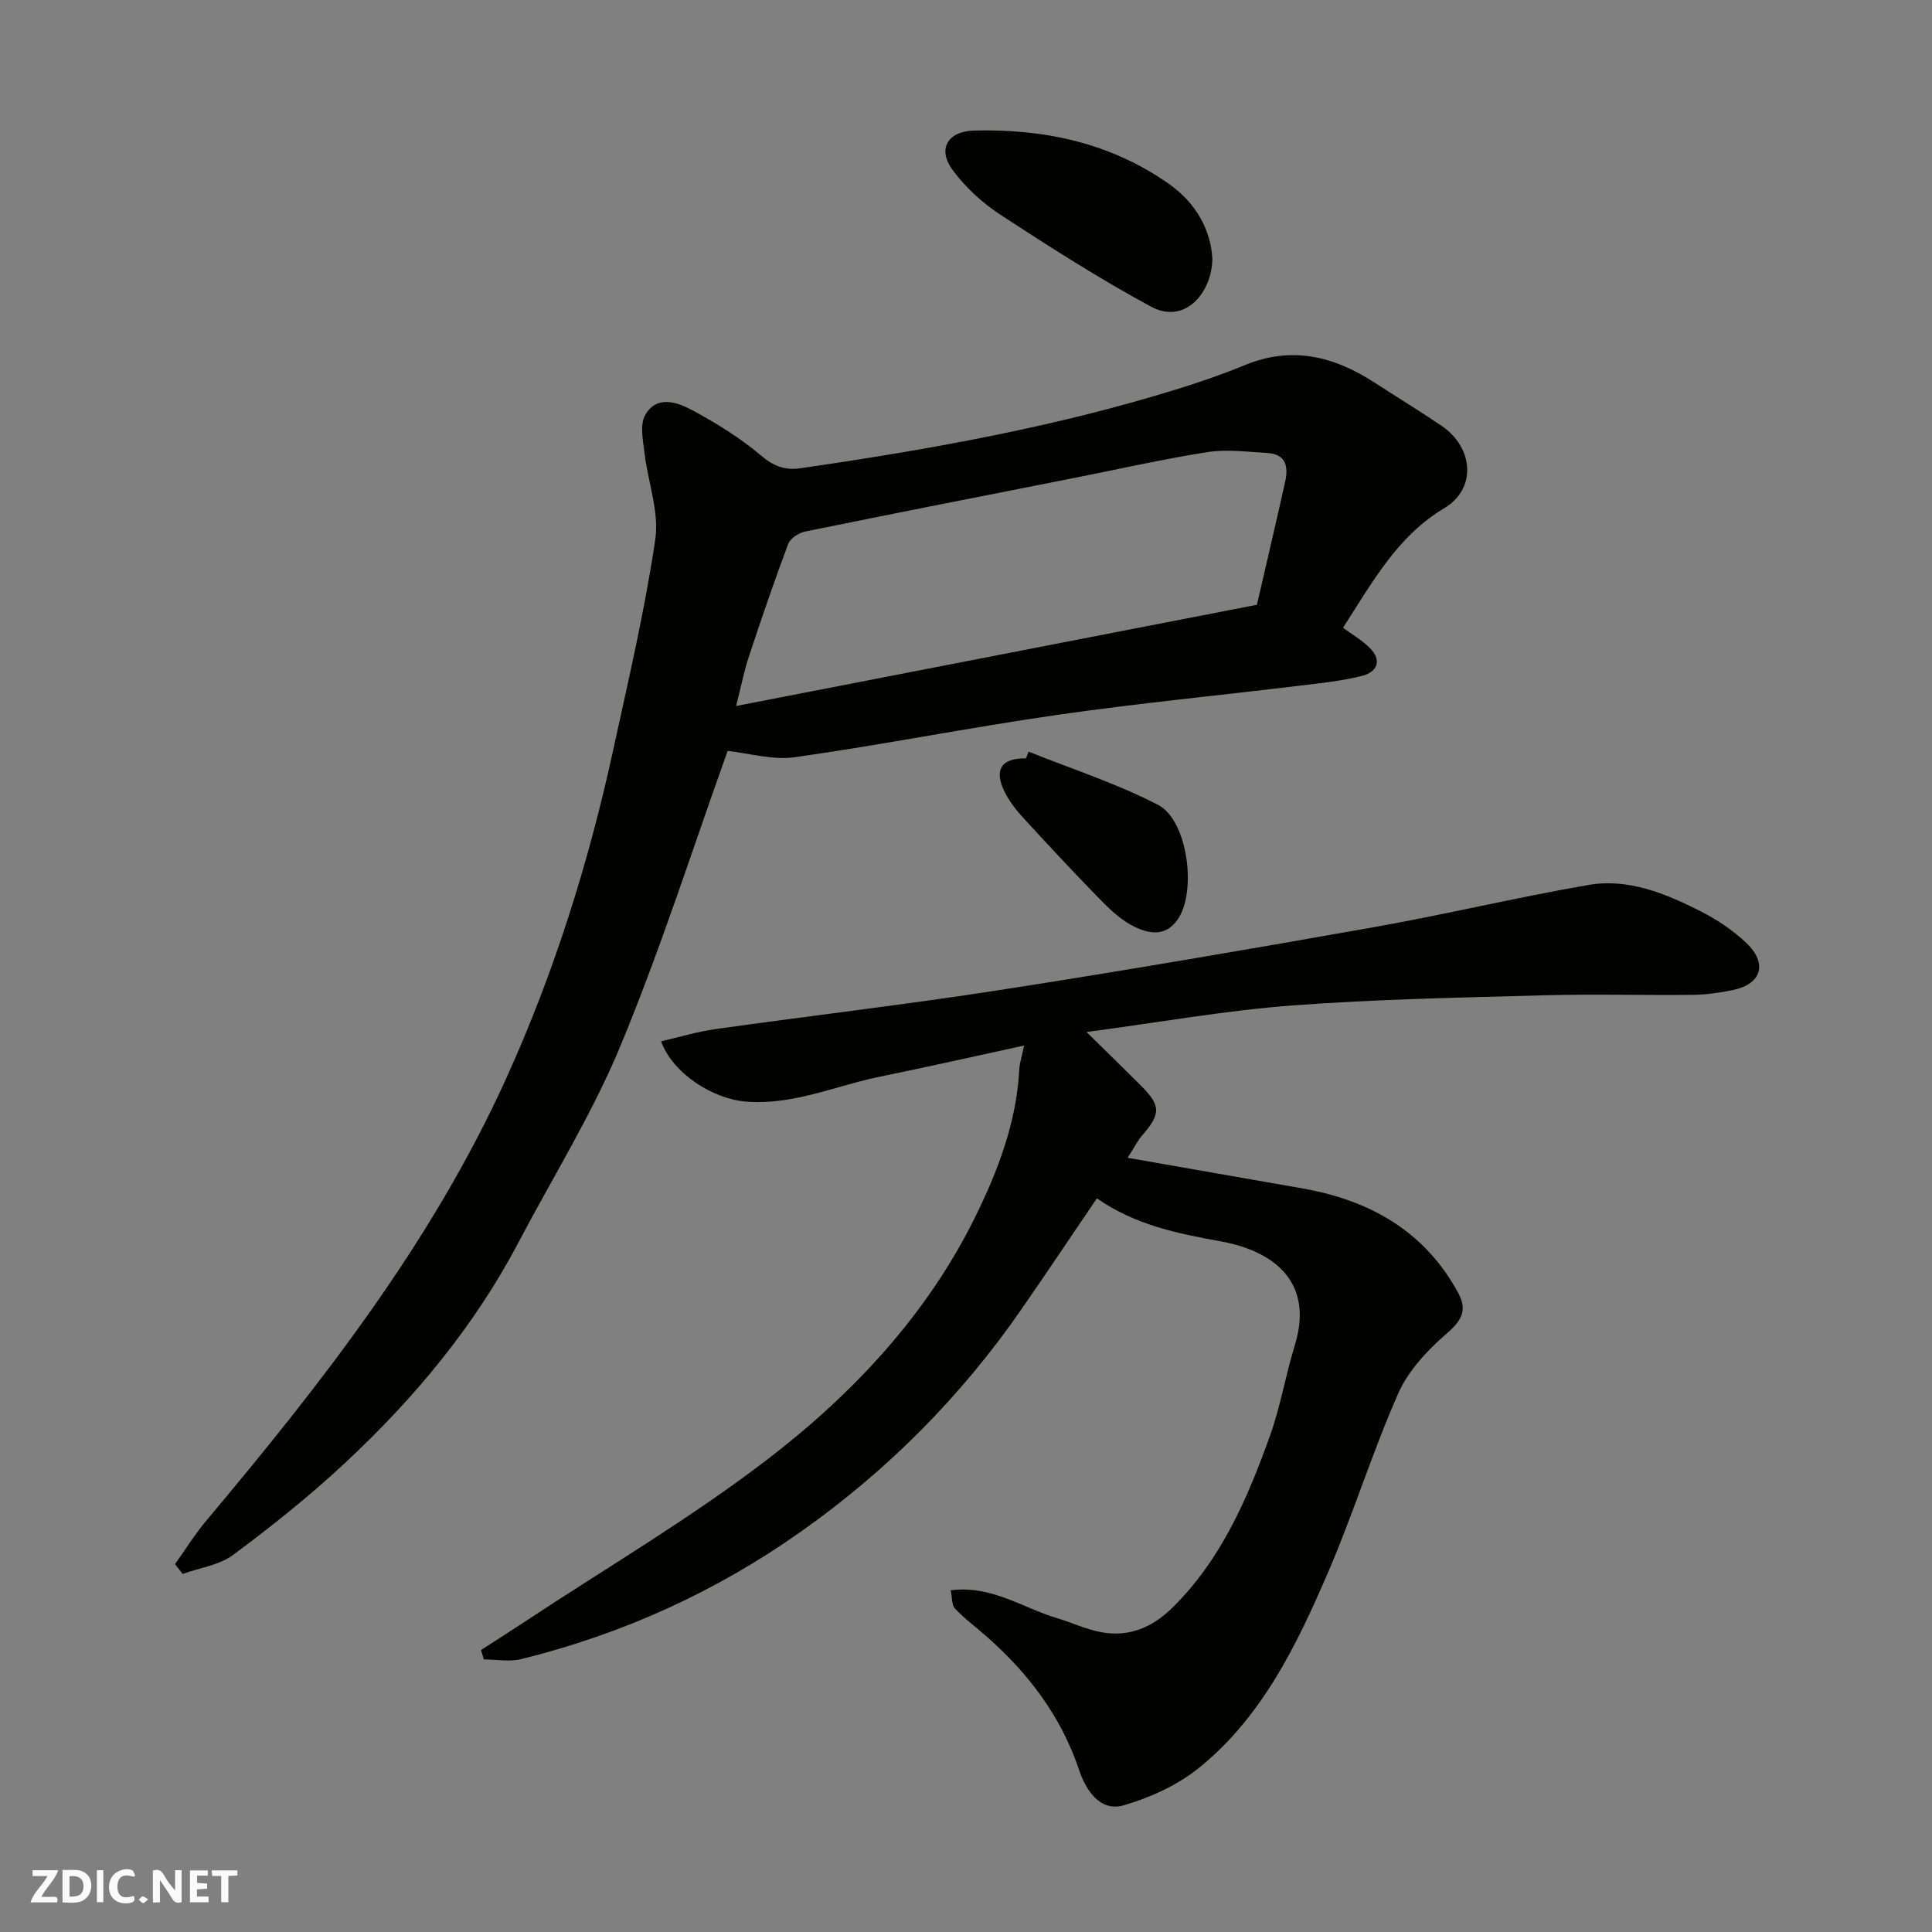 <svg enable-background="new 0 0 400 400" viewBox="0 0 400 400" xmlns="http://www.w3.org/2000/svg"><rect x="0" y="0" width="400" height="400" fill="#808080" stroke="none"/><g fill="#fafafb"><path d="m37.59 393.81c-.92.31-1.52.05-2-.78-.7-1.2-1.52-2.34-2.47-3.78v4.59c-.55.03-.95.05-1.41.07-.03-.37-.06-.64-.06-.91 0-1.91 0-3.81 0-5.7 1.13-.41 1.77-.03 2.29.91.62 1.11 1.38 2.14 2.31 3.19v-4.2h1.35v6.61z"/><path d="m12.94 393.88v-6.75c1.9.19 3.93-.54 5.37 1.29.8 1.01.78 2.88.03 3.97-1.37 1.97-3.4 1.51-5.4 1.49m1.45-1.22c2.04.12 2.92-.58 2.89-2.21-.03-1.51-.98-2.19-2.89-2z"/><path d="m11.81 393.87h-5.49c.68-2.18 2.47-3.48 3.51-5.45h-3.08v-1.21h5.29c-.71 2.13-2.44 3.48-3.47 5.51.86 0 1.63.04 2.39-.01.79-.05 1.14.21.85 1.16"/><path d="m39.33 393.86v-6.61h3.7v1.07h-2.22v1.52c.68.04 1.34.09 2.07.13v1.07c-.72.05-1.38.09-2.1.14v1.48h2.4v1.19h-3.85z"/><path d="m27.71 388.56c-1.15-.3-2.46-.61-3.1.64-.37.73-.41 1.93-.06 2.67.63 1.35 1.99.93 3.17.68.35.94-.01 1.32-.93 1.46-1.62.25-3.05-.27-3.76-1.48-.73-1.24-.6-3.03.31-4.17.88-1.11 2.71-1.7 4-1.16.32.13.44.74.65 1.12-.1.08-.19.16-.28.24"/><path d="m49.15 387.24v1.07c-.59.02-1.17.05-1.87.08v5.44h-1.48v-5.44h-1.85c-.05-.4-.08-.73-.13-1.15z"/><path d="m20.06 387.21h1.33v6.62h-1.33z"/><path d="m30.68 393.25c-.49.38-.8.79-1.05.76-.32-.05-.6-.45-.9-.7.26-.24.51-.64.8-.67.29-.04.62.3 1.15.61"/></g><path d="m212.03 216.47c-10.42 2.26-20.06 4.45-29.75 6.42-9.25 1.88-18.05 5.98-27.86 5.18-6.83-.55-15.13-5.8-17.55-12.48 3.83-.88 7.51-2 11.28-2.53 19.77-2.78 39.61-5.09 59.33-8.16 25.65-3.99 51.23-8.38 76.79-12.91 14.92-2.64 29.68-6.19 44.6-8.77 8.2-1.42 15.85 1.73 23.05 5.36 3.47 1.75 6.85 3.98 9.65 6.66 4.47 4.27 3.13 8.5-2.8 9.74-2.71.56-5.5.96-8.25.99-10.33.11-20.67-.19-31 .1-17.38.48-34.78.8-52.1 2.11-13.72 1.04-27.33 3.48-42.47 5.49 4.58 4.5 7.9 7.72 11.18 11 4.26 4.25 4.26 5.9.28 10.48-.84.97-1.42 2.17-2.94 4.56 12.54 2.2 24.32 4.25 36.1 6.32 13.92 2.44 25.26 8.74 32.28 21.54 2.04 3.72.77 5.84-2.38 8.57-3.97 3.44-7.91 7.66-9.99 12.37-5.38 12.19-9.32 25.01-14.61 37.25-6.46 14.95-13.61 29.74-26.64 40.26-4.42 3.57-10.05 6.14-15.54 7.74-5.09 1.49-7.98-3.44-9.24-7.21-3.74-11.16-10.44-20-19.07-27.63-2.21-1.96-4.62-3.73-6.64-5.86-.73-.77-.59-2.35-.91-3.81 8.47-1.08 14.88 3.64 21.96 5.75 3.11.93 6.11 2.37 9.28 2.94 5.74 1.04 10.55-1.02 14.71-5.13 10.07-9.95 15.49-22.55 20.14-35.5 2.19-6.1 3.25-12.59 5.16-18.8 3.84-12.45-3.49-19.34-15.38-21.51-8.81-1.61-17.63-3.33-25.6-8.9-5.15 7.59-10.31 15.3-15.6 22.94-12.5 18.05-27.71 33.38-45.67 46.06-17.65 12.47-36.95 21.22-57.88 26.39-2.45.61-5.18.08-7.78.08-.19-.65-.38-1.3-.58-1.95 3.02-1.95 6.06-3.88 9.06-5.86 16.87-11.16 34.41-21.44 50.41-33.74 17.56-13.5 32.79-29.73 42.76-49.9 4.74-9.59 8.65-19.72 9.21-30.72.07-1.28.5-2.53 1-4.93z" fill="#010100"/><path d="m36.23 323.84c2.15-3 4.1-6.17 6.47-8.99 23.82-28.38 46.63-57.5 62.06-91.48 9.91-21.82 17.1-44.66 22.2-68.11 3.15-14.48 6.56-28.95 8.71-43.59.84-5.72-1.53-11.89-2.23-17.87-.3-2.61-1-5.81.12-7.83 2.33-4.2 6.59-2.76 9.76-1.05 5 2.7 9.94 5.74 14.25 9.4 2.59 2.2 5 3.08 8.04 2.64 26.48-3.84 52.79-8.51 78.39-16.48 4.65-1.45 9.28-3.05 13.79-4.91 9.64-3.96 18.35-1.83 26.68 3.57 4.65 3.02 9.4 5.9 13.98 9.01 6.69 4.54 7.28 13.07.58 17.06-9.55 5.69-14.55 14.76-20.97 24.76 1.86 1.38 3.92 2.56 5.54 4.18 2.59 2.58 1.52 4.98-1.55 5.77-4.24 1.08-8.66 1.52-13.03 2.05-16.76 2.03-33.57 3.65-50.27 6.06-18.09 2.61-36.04 6.17-54.14 8.74-4.62.66-9.54-.83-13.96-1.3-7.11 19.81-13.78 40.77-22.17 61.02-5.85 14.11-14.04 27.25-21.18 40.82-9.14 17.37-21.56 32.22-35.8 45.52-7.3 6.82-15.17 13.1-23.19 19.07-2.88 2.15-6.97 2.69-10.5 3.97-.52-.66-1.05-1.34-1.58-2.03zm116.17-177.67c36.74-7.14 72.03-14 107.83-20.96 2.03-8.8 4-17.15 5.86-25.53.67-3.02.17-5.67-3.66-5.89-4.13-.23-8.37-.82-12.4-.19-9.32 1.46-18.54 3.56-27.81 5.39-18.52 3.66-37.05 7.29-55.55 11.07-1.32.27-3.06 1.41-3.49 2.57-2.9 7.71-5.55 15.52-8.15 23.35-.93 2.79-1.49 5.72-2.63 10.19z" fill="#010100"/><path d="m251 53.54c-.04 6.96-5.62 13.77-12.71 9.94-10.69-5.78-20.97-12.36-31.15-19.01-3.73-2.43-7.21-5.65-9.87-9.21-3.26-4.35-1.1-8.08 4.37-8.23 14.53-.38 28.25 2.54 40.33 11.01 5.62 3.94 8.72 9.56 9.03 15.5z" fill="#010100"/><path d="m212.96 155.62c8.97 3.6 18.26 6.59 26.81 11.02 6.13 3.17 8.06 17.93 4.06 23.73-2.66 3.85-6.42 2.89-9.64 1.14-2.54-1.38-4.73-3.55-6.79-5.66-5.31-5.45-10.5-11.02-15.64-16.63-1.42-1.55-2.76-3.29-3.7-5.15-2.37-4.67-.77-7.14 4.35-7.06.19-.47.37-.93.55-1.39z" fill="#010100"/></svg>
